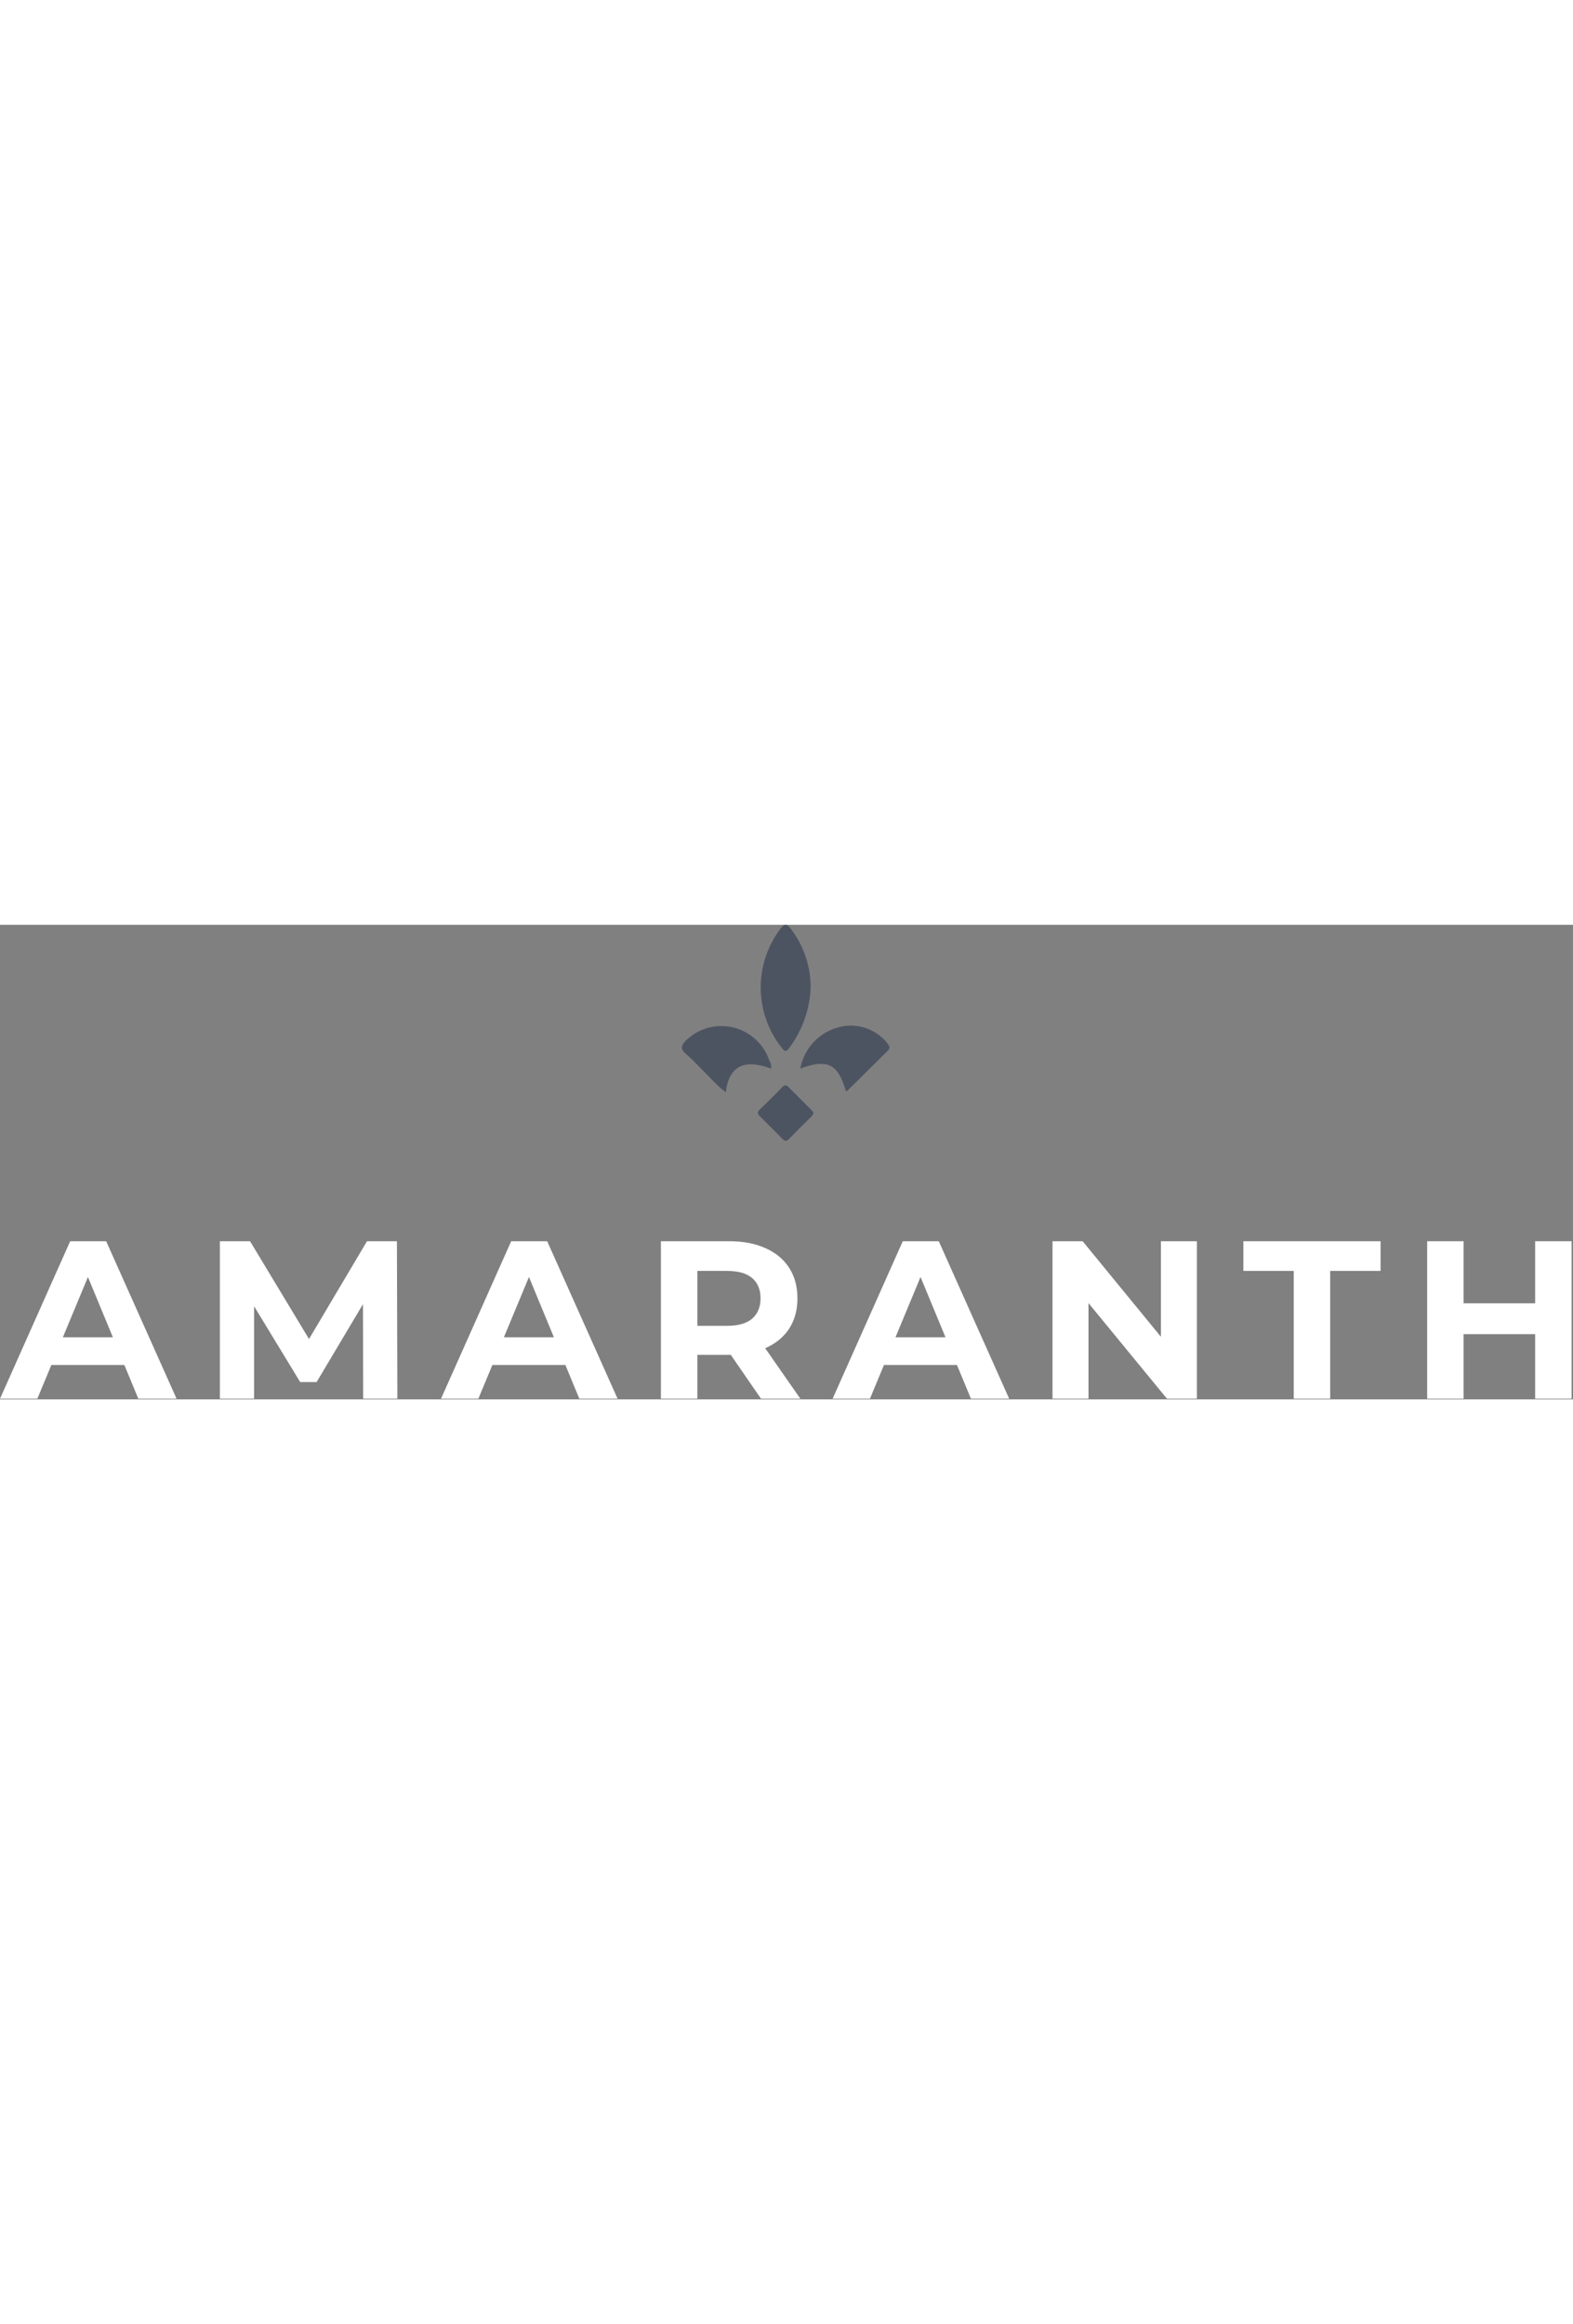 <svg width="195" height="288" viewBox="0 0 955 288" fill="none" xmlns="http://www.w3.org/2000/svg">
<rect x="0" y="0" width="955" height="288" fill="#808080" stroke="none"/>
<path d="M492.163 38.46C491.573 51.356 487.188 63.81 479.524 74.238C478.124 76.301 476.835 77.812 474.661 74.717C458.006 53.788 457.527 24.237 473.518 2.793C476.098 -0.597 477.461 -1.224 480.335 2.719C488.146 13.036 492.31 25.601 492.163 38.46Z" fill="#4D5461"/>
<path d="M468.139 87.281C451.632 81.128 442.568 85.807 440.615 101.651C436.856 98.704 433.393 95.424 430.224 91.887C425.581 87.392 421.307 82.528 416.407 78.328C412.722 75.159 413.68 73.059 416.517 70.148C428.676 58.32 448.168 58.578 459.996 70.774C463.238 74.09 465.67 78.143 467.144 82.528C468.065 83.928 468.397 85.623 468.139 87.281Z" fill="#4D5461"/>
<path d="M513.497 100.767C508.781 84.37 502.259 81.165 485.863 87.244C488 75.601 496.437 66.094 507.712 62.557C518.877 58.946 531.073 62.52 538.516 71.585C539.769 73.132 540.874 74.532 538.995 76.411C530.815 84.518 522.598 92.624 514.418 100.73C514.271 100.877 513.792 100.767 513.497 100.767Z" fill="#4D5461"/>
<path d="M493.857 113.885C493.784 114.99 493.231 115.985 492.347 116.612C488.036 120.923 483.651 125.197 479.414 129.618C477.829 131.276 476.687 131.682 474.882 129.803C470.534 125.27 466.075 120.849 461.543 116.464C459.848 114.843 459.553 113.701 461.433 111.932C466.002 107.621 470.386 103.126 474.808 98.63C476.061 97.341 477.166 96.862 478.64 98.373C483.282 103.089 487.999 107.732 492.678 112.411C493.12 112.89 493.526 113.369 493.857 113.885Z" fill="#4D5461"/>
<path d="M932.015 192.012H954.138V287.602H932.015V192.012ZM888.59 287.602H866.468V192.012H888.59V287.602ZM933.654 248.41H886.951V229.702H933.654V248.41Z" fill="white"/>
<path d="M785.467 287.602V210.038H754.878V192.012H838.178V210.038H807.59V287.602H785.467Z" fill="white"/>
<path d="M638.993 287.602V192.012H657.292L713.69 260.837H704.814V192.012H726.663V287.602H708.501L651.966 218.777H660.842V287.602H638.993Z" fill="white"/>
<path d="M505.491 287.602L548.097 192.012H569.947L612.689 287.602H589.474L554.516 203.21H563.255L528.16 287.602H505.491ZM526.794 267.118L532.666 250.322H581.827L587.836 267.118H526.794Z" fill="white"/>
<path d="M401.25 287.602V192.012H442.627C451.185 192.012 458.559 193.423 464.749 196.245C470.94 198.976 475.72 202.937 479.088 208.126C482.456 213.315 484.141 219.506 484.141 226.698C484.141 233.799 482.456 239.944 479.088 245.133C475.72 250.231 470.94 254.146 464.749 256.877C458.559 259.608 451.185 260.973 442.627 260.973H413.54L423.373 251.278V287.602H401.25ZM462.018 287.602L438.121 252.917H461.745L485.916 287.602H462.018ZM423.373 253.736L413.54 243.358H441.398C448.226 243.358 453.324 241.901 456.693 238.988C460.061 235.983 461.745 231.887 461.745 226.698C461.745 221.417 460.061 217.321 456.693 214.407C453.324 211.494 448.226 210.038 441.398 210.038H413.54L423.373 199.523V253.736Z" fill="white"/>
<path d="M267.749 287.602L310.354 192.012H332.204L374.946 287.602H351.731L316.773 203.21H325.512L290.417 287.602H267.749ZM289.051 267.118L294.923 250.322H344.084L350.093 267.118H289.051Z" fill="white"/>
<path d="M133.502 287.602V192.012H151.801L192.495 259.471H182.799L222.81 192.012H240.973L241.246 287.602H220.489L220.352 223.83H224.176L192.222 277.497H182.253L149.616 223.83H154.259V287.602H133.502Z" fill="white"/>
<path d="M0 287.602L42.606 192.012H64.455L107.198 287.602H83.983L49.024 203.21H57.764L22.669 287.602H0ZM21.303 267.118L27.175 250.322H76.336L82.344 267.118H21.303Z" fill="white"/>
</svg>
